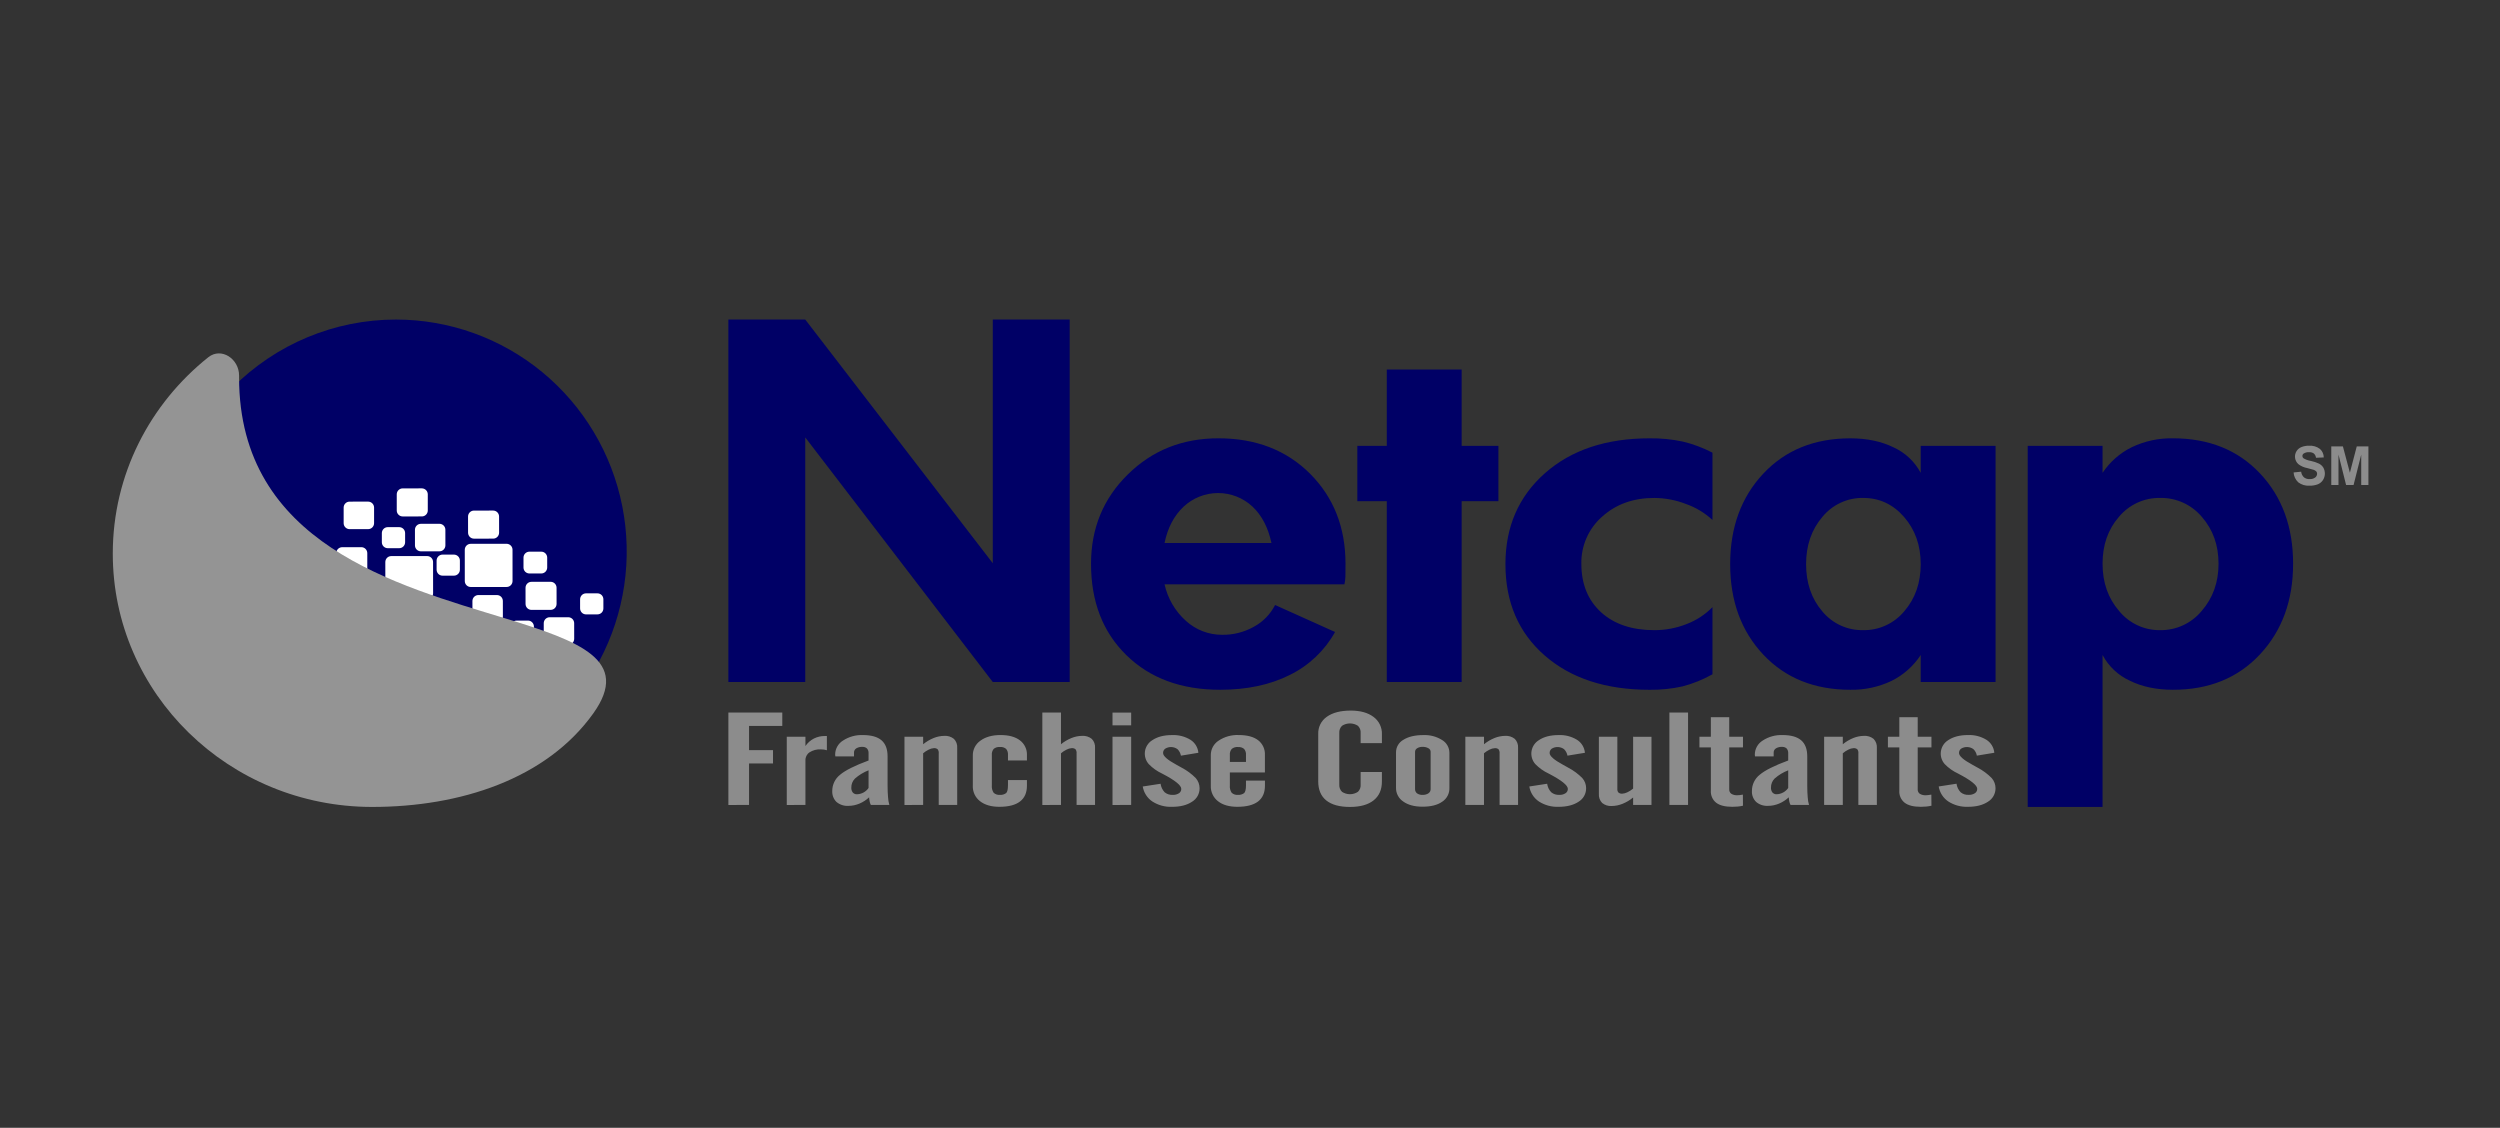 <svg width="133" height="60" viewBox="0 0 133 60" fill="none" xmlns="http://www.w3.org/2000/svg">
<rect x="0" y="0" width="133" height="60" fill="#333333" stroke="none"/>
<path d="M121.993 29.99C121.993 31.947 121.406 33.554 120.232 34.812C119.057 36.07 117.514 36.698 115.601 36.696C114.72 36.696 113.953 36.534 113.3 36.21C112.683 35.926 112.176 35.447 111.856 34.846V42.929H107.874V23.719H111.856V25.156C112.247 24.569 112.786 24.096 113.418 23.787C114.1 23.464 114.847 23.303 115.601 23.318C117.514 23.318 119.058 23.941 120.232 25.185C121.406 26.43 121.993 28.032 121.993 29.99ZM118.026 29.99C118.026 29.005 117.732 28.178 117.14 27.5C116.868 27.177 116.528 26.918 116.143 26.743C115.759 26.569 115.341 26.482 114.919 26.49C114.502 26.483 114.089 26.569 113.71 26.743C113.33 26.917 112.995 27.175 112.727 27.496C112.145 28.165 111.855 28.997 111.856 29.99C111.856 30.988 112.15 31.826 112.737 32.505C113.001 32.828 113.335 33.088 113.713 33.264C114.09 33.441 114.503 33.529 114.919 33.524C115.341 33.53 115.758 33.441 116.141 33.264C116.523 33.087 116.861 32.826 117.131 32.5C117.727 31.814 118.026 30.978 118.026 29.99ZM106.164 36.283H102.182V34.846C101.795 35.438 101.257 35.914 100.624 36.227C99.941 36.55 99.192 36.71 98.437 36.696C96.524 36.696 94.98 36.072 93.806 34.825C92.632 33.575 92.045 31.971 92.045 30.011C92.045 28.055 92.632 26.45 93.806 25.198C94.981 23.945 96.525 23.319 98.437 23.319C99.318 23.319 100.085 23.479 100.738 23.8C101.355 24.08 101.862 24.557 102.182 25.156V23.719H106.164L106.164 36.283ZM102.182 30.011C102.182 29.022 101.889 28.188 101.302 27.509C100.714 26.831 99.99 26.49 99.119 26.49C98.705 26.483 98.295 26.571 97.919 26.746C97.544 26.921 97.213 27.179 96.95 27.5C96.372 28.178 96.084 29.015 96.084 30.011C96.084 31.013 96.37 31.849 96.941 32.518C97.205 32.84 97.538 33.097 97.915 33.272C98.292 33.446 98.704 33.532 99.119 33.524C99.536 33.532 99.95 33.444 100.329 33.27C100.709 33.095 101.044 32.837 101.311 32.514C101.893 31.836 102.182 31.005 102.182 30.011ZM91.103 35.873C90.6 36.155 90.064 36.372 89.507 36.517C88.933 36.645 88.347 36.705 87.76 36.697C85.43 36.697 83.57 36.088 82.177 34.872C80.785 33.657 80.089 32.037 80.089 30.012C80.089 28.025 80.79 26.412 82.192 25.173C83.593 23.936 85.449 23.318 87.76 23.319C88.355 23.311 88.949 23.369 89.531 23.493C90.077 23.625 90.604 23.822 91.103 24.082V27.663C90.698 27.287 90.221 26.998 89.701 26.815C89.162 26.604 88.589 26.495 88.011 26.491C86.893 26.491 85.967 26.823 85.231 27.488C84.877 27.799 84.594 28.184 84.404 28.617C84.213 29.049 84.119 29.518 84.128 29.991C84.128 31.074 84.478 31.931 85.175 32.57C85.871 33.205 86.816 33.524 88.011 33.525C88.598 33.526 89.179 33.416 89.725 33.201C90.243 33.004 90.713 32.698 91.103 32.301L91.103 35.873ZM79.715 26.665H77.76V36.283H73.777V26.665H72.21V23.719H73.777V19.66H77.76V23.719H79.715L79.715 26.665ZM71.581 29.986C71.581 30.293 71.581 30.523 71.576 30.672C71.572 30.811 71.554 30.949 71.524 31.085H61.954C62.12 31.837 62.518 32.517 63.09 33.029C63.618 33.51 64.305 33.774 65.017 33.771C65.607 33.78 66.188 33.633 66.703 33.345C67.189 33.083 67.584 32.678 67.835 32.186L71.026 33.622C70.475 34.61 69.638 35.405 68.626 35.903C67.579 36.431 66.343 36.696 64.909 36.696C62.84 36.696 61.178 36.082 59.923 34.854C58.668 33.627 58.042 32.005 58.043 29.99C58.043 28.106 58.695 26.522 59.999 25.241C61.301 23.957 62.909 23.316 64.824 23.318C66.812 23.318 68.436 23.946 69.696 25.202C70.951 26.46 71.579 28.054 71.581 29.986ZM67.641 28.886C67.466 28.063 67.127 27.415 66.624 26.942C66.124 26.482 65.471 26.227 64.793 26.23C64.116 26.232 63.464 26.491 62.968 26.955C62.457 27.436 62.119 28.08 61.955 28.886L67.641 28.886ZM56.907 36.283H52.816L42.84 23.271V36.283H38.749V17H42.84L52.816 29.964V17H56.907V36.283Z" fill="#000066"/>
<path d="M103.138 41.84L104.087 41.694C104.109 41.865 104.186 42.024 104.305 42.148C104.426 42.247 104.579 42.296 104.735 42.286C104.851 42.292 104.966 42.262 105.065 42.199C105.104 42.174 105.135 42.14 105.157 42.099C105.179 42.059 105.189 42.013 105.188 41.967C105.188 41.779 104.856 41.511 104.19 41.164L104.165 41.151C103.9 41.028 103.661 40.858 103.457 40.648C103.376 40.556 103.316 40.448 103.281 40.33C103.246 40.213 103.238 40.089 103.256 39.968C103.274 39.847 103.318 39.731 103.385 39.629C103.453 39.526 103.542 39.44 103.646 39.376C103.914 39.196 104.264 39.105 104.695 39.105C105.04 39.089 105.382 39.177 105.677 39.357C105.796 39.431 105.895 39.533 105.968 39.652C106.041 39.772 106.085 39.907 106.097 40.047L105.169 40.2C105.146 40.069 105.082 39.948 104.987 39.855C104.893 39.786 104.78 39.746 104.664 39.742C104.547 39.737 104.432 39.767 104.333 39.828C104.296 39.854 104.267 39.889 104.247 39.93C104.228 39.97 104.218 40.015 104.22 40.06C104.22 40.219 104.452 40.425 104.917 40.676C105.042 40.746 105.14 40.8 105.209 40.839C105.486 40.984 105.739 41.171 105.959 41.394C106.09 41.543 106.162 41.735 106.162 41.934C106.162 42.079 106.126 42.221 106.055 42.347C105.984 42.473 105.882 42.578 105.759 42.652C105.491 42.831 105.136 42.922 104.695 42.922C104.325 42.937 103.96 42.837 103.648 42.637C103.514 42.546 103.399 42.429 103.311 42.292C103.224 42.155 103.165 42.002 103.139 41.841L103.138 41.84ZM101.044 42.059V39.76H100.437V39.196H101.044V38.154H102.022V39.196H102.753V39.76H102.022V41.994C102.019 42.039 102.027 42.085 102.047 42.126C102.066 42.167 102.096 42.203 102.133 42.229C102.23 42.288 102.343 42.315 102.456 42.307C102.497 42.307 102.538 42.304 102.578 42.299C102.625 42.293 102.683 42.284 102.748 42.273L102.753 42.864C102.662 42.885 102.57 42.9 102.477 42.909C102.384 42.918 102.288 42.922 102.185 42.922C101.802 42.922 101.518 42.85 101.329 42.706C101.232 42.63 101.156 42.531 101.106 42.418C101.056 42.305 101.035 42.182 101.043 42.059L101.044 42.059ZM97.044 42.824V39.196H98.037V39.594C98.206 39.456 98.394 39.344 98.596 39.262C98.775 39.19 98.965 39.151 99.157 39.148C99.344 39.134 99.529 39.191 99.675 39.309C99.736 39.371 99.783 39.447 99.813 39.529C99.843 39.612 99.855 39.7 99.849 39.788V42.823H98.865V40.088C98.876 40.007 98.855 39.926 98.808 39.86C98.75 39.815 98.677 39.795 98.605 39.802C98.51 39.808 98.418 39.834 98.335 39.879C98.227 39.931 98.127 39.996 98.037 40.074V42.823L97.044 42.824ZM95.163 42.416C95.011 42.559 94.835 42.672 94.644 42.752C94.46 42.83 94.262 42.871 94.062 42.871C93.832 42.886 93.605 42.812 93.427 42.663C93.35 42.587 93.289 42.495 93.251 42.393C93.212 42.291 93.196 42.182 93.203 42.073C93.202 41.908 93.239 41.746 93.311 41.598C93.382 41.45 93.487 41.32 93.616 41.218C93.89 40.984 94.396 40.731 95.133 40.458V40.066C95.135 40.022 95.129 39.977 95.115 39.934C95.101 39.892 95.078 39.852 95.049 39.818C95.015 39.788 94.976 39.765 94.934 39.751C94.892 39.736 94.847 39.731 94.802 39.734C94.688 39.727 94.575 39.756 94.477 39.815C94.439 39.839 94.409 39.873 94.388 39.912C94.368 39.952 94.358 39.996 94.359 40.04V40.241H93.366C93.366 40.225 93.364 40.209 93.361 40.193C93.358 40.177 93.356 40.161 93.356 40.145C93.356 39.995 93.395 39.847 93.469 39.716C93.542 39.585 93.648 39.476 93.776 39.397C94.089 39.193 94.459 39.09 94.833 39.105C95.276 39.105 95.606 39.198 95.822 39.383C96.038 39.569 96.146 39.855 96.146 40.241V41.787C96.146 42.03 96.154 42.241 96.171 42.422C96.178 42.558 96.201 42.692 96.24 42.823H95.256C95.228 42.77 95.207 42.713 95.195 42.654C95.178 42.576 95.167 42.496 95.162 42.416L95.163 42.416ZM95.133 41.92V40.98C94.869 41.082 94.626 41.229 94.413 41.415C94.349 41.478 94.298 41.554 94.265 41.637C94.231 41.721 94.214 41.81 94.216 41.9C94.21 41.994 94.238 42.087 94.295 42.162C94.323 42.193 94.357 42.217 94.395 42.233C94.433 42.249 94.474 42.256 94.516 42.254C94.637 42.251 94.756 42.219 94.863 42.161C94.971 42.104 95.063 42.021 95.132 41.921L95.133 41.92ZM91.018 42.06V39.76H90.41V39.196H91.017V38.154H91.995V39.196H92.726V39.76H91.995V41.994C91.992 42.039 92.001 42.085 92.02 42.126C92.039 42.167 92.069 42.203 92.106 42.229C92.203 42.287 92.316 42.315 92.429 42.307C92.47 42.307 92.51 42.304 92.551 42.299C92.598 42.293 92.655 42.284 92.721 42.273L92.726 42.864C92.635 42.885 92.543 42.9 92.45 42.909C92.357 42.918 92.26 42.922 92.158 42.922C91.775 42.922 91.49 42.85 91.302 42.706C91.205 42.63 91.129 42.531 91.08 42.418C91.03 42.305 91.009 42.182 91.017 42.059L91.018 42.06ZM88.812 42.824V37.908H89.804V42.823L88.812 42.824ZM87.859 39.197V42.824H86.882V42.426C86.713 42.567 86.522 42.681 86.317 42.763C86.136 42.837 85.942 42.877 85.746 42.879C85.561 42.893 85.378 42.835 85.234 42.718C85.172 42.654 85.125 42.577 85.095 42.494C85.065 42.41 85.053 42.321 85.06 42.232V39.196H86.043V41.979C86.04 42.013 86.043 42.047 86.054 42.079C86.065 42.112 86.082 42.141 86.105 42.166C86.162 42.21 86.233 42.23 86.304 42.224C86.4 42.218 86.493 42.192 86.579 42.148C86.688 42.096 86.79 42.031 86.882 41.953V39.196L87.859 39.197ZM81.36 41.841L82.309 41.695C82.331 41.866 82.407 42.025 82.526 42.149C82.647 42.248 82.8 42.297 82.956 42.287C83.072 42.293 83.188 42.263 83.286 42.2C83.325 42.175 83.357 42.141 83.378 42.1C83.4 42.059 83.41 42.014 83.409 41.968C83.409 41.78 83.077 41.512 82.411 41.165L82.386 41.152C82.121 41.029 81.882 40.858 81.678 40.649C81.597 40.557 81.537 40.449 81.502 40.331C81.467 40.214 81.458 40.09 81.476 39.969C81.494 39.847 81.539 39.731 81.606 39.629C81.674 39.527 81.763 39.441 81.867 39.377C82.135 39.196 82.484 39.106 82.915 39.106C83.26 39.09 83.602 39.178 83.898 39.358C84.016 39.432 84.115 39.533 84.188 39.653C84.261 39.773 84.305 39.908 84.318 40.048L83.389 40.201C83.366 40.07 83.302 39.949 83.207 39.855C83.113 39.786 83.001 39.747 82.884 39.742C82.767 39.737 82.652 39.768 82.553 39.829C82.517 39.855 82.487 39.89 82.468 39.931C82.448 39.971 82.439 40.016 82.44 40.061C82.44 40.22 82.673 40.425 83.138 40.677C83.263 40.747 83.361 40.801 83.43 40.84C83.707 40.985 83.96 41.172 84.18 41.395C84.311 41.544 84.382 41.736 84.382 41.935C84.383 42.079 84.346 42.222 84.276 42.347C84.205 42.473 84.103 42.578 83.979 42.653C83.711 42.832 83.356 42.922 82.915 42.923C82.546 42.937 82.18 42.838 81.869 42.638C81.734 42.547 81.619 42.429 81.531 42.292C81.444 42.155 81.385 42.001 81.359 41.84L81.36 41.841ZM77.956 42.824V39.196H78.949V39.594C79.118 39.456 79.306 39.344 79.508 39.262C79.687 39.19 79.877 39.151 80.07 39.148C80.256 39.134 80.441 39.191 80.587 39.309C80.648 39.371 80.695 39.447 80.725 39.529C80.755 39.612 80.767 39.7 80.761 39.788V42.823H79.778V40.088C79.788 40.007 79.767 39.926 79.721 39.86C79.663 39.815 79.59 39.795 79.517 39.803C79.422 39.809 79.331 39.835 79.247 39.879C79.14 39.931 79.039 39.996 78.948 40.074V42.824L77.956 42.824ZM74.268 40.027C74.267 39.89 74.304 39.755 74.373 39.637C74.443 39.519 74.543 39.422 74.662 39.356C74.927 39.19 75.281 39.106 75.724 39.106C76.075 39.091 76.422 39.183 76.72 39.369C76.838 39.439 76.935 39.538 77.003 39.657C77.071 39.775 77.107 39.91 77.108 40.047V41.921C77.112 42.065 77.08 42.208 77.013 42.336C76.946 42.463 76.848 42.572 76.727 42.65C76.474 42.828 76.126 42.916 75.68 42.916C75.252 42.916 74.91 42.825 74.654 42.642C74.533 42.562 74.433 42.453 74.366 42.324C74.298 42.196 74.264 42.052 74.268 41.906V40.027ZM75.281 41.974C75.279 42.018 75.287 42.062 75.305 42.102C75.323 42.143 75.351 42.178 75.385 42.206C75.472 42.266 75.576 42.294 75.68 42.287C75.791 42.293 75.901 42.264 75.994 42.204C76.031 42.178 76.061 42.144 76.082 42.104C76.102 42.063 76.112 42.019 76.11 41.974V39.998C76.11 39.958 76.099 39.919 76.078 39.886C76.057 39.852 76.027 39.825 75.992 39.807C75.897 39.754 75.789 39.729 75.68 39.733C75.579 39.729 75.479 39.755 75.392 39.807C75.359 39.826 75.331 39.854 75.311 39.887C75.291 39.921 75.281 39.959 75.281 39.998V41.974ZM70.13 41.563V39.043C70.124 38.864 70.163 38.688 70.243 38.528C70.323 38.369 70.442 38.233 70.588 38.132C70.895 37.913 71.319 37.803 71.859 37.803C72.369 37.803 72.773 37.915 73.072 38.14C73.216 38.246 73.332 38.385 73.409 38.546C73.487 38.707 73.525 38.885 73.518 39.064V39.536H72.386V38.995C72.392 38.925 72.382 38.854 72.357 38.788C72.332 38.722 72.293 38.663 72.243 38.613C72.117 38.53 71.969 38.486 71.818 38.486C71.667 38.486 71.52 38.53 71.394 38.613C71.343 38.663 71.304 38.722 71.28 38.788C71.255 38.854 71.245 38.925 71.25 38.995V41.738C71.245 41.809 71.255 41.88 71.28 41.947C71.305 42.013 71.343 42.074 71.394 42.124C71.519 42.208 71.667 42.252 71.818 42.252C71.969 42.252 72.117 42.208 72.243 42.124C72.293 42.074 72.332 42.013 72.357 41.947C72.382 41.88 72.392 41.809 72.386 41.738V41.069H73.517V41.583C73.517 42.013 73.37 42.345 73.076 42.579C72.782 42.812 72.363 42.929 71.819 42.929C71.262 42.929 70.842 42.813 70.556 42.582C70.271 42.351 70.129 42.011 70.129 41.562L70.13 41.563ZM64.415 41.801V40.172C64.414 40.019 64.451 39.868 64.524 39.733C64.597 39.599 64.702 39.484 64.83 39.402C65.147 39.191 65.522 39.087 65.901 39.104C66.348 39.104 66.693 39.196 66.933 39.38C67.053 39.472 67.148 39.593 67.211 39.731C67.273 39.869 67.302 40.02 67.293 40.172V41.096H65.428V41.78C65.414 41.919 65.448 42.059 65.525 42.175C65.568 42.216 65.62 42.247 65.677 42.266C65.734 42.285 65.794 42.292 65.853 42.286C65.973 42.298 66.094 42.264 66.19 42.191C66.254 42.13 66.286 41.992 66.286 41.78V41.528H67.295V41.8C67.295 42.172 67.172 42.452 66.927 42.64C66.682 42.827 66.316 42.921 65.828 42.922C65.39 42.922 65.046 42.822 64.793 42.622C64.67 42.525 64.571 42.4 64.505 42.257C64.439 42.114 64.408 41.957 64.415 41.8V41.801ZM65.428 40.534H66.286V40.167C66.292 40.108 66.285 40.05 66.268 39.994C66.251 39.938 66.222 39.886 66.185 39.841C66.094 39.767 65.978 39.732 65.862 39.742C65.742 39.731 65.623 39.766 65.529 39.841C65.492 39.886 65.463 39.938 65.446 39.993C65.428 40.05 65.422 40.108 65.428 40.167V40.534ZM60.794 41.842L61.743 41.696C61.766 41.867 61.842 42.026 61.961 42.15C62.082 42.248 62.235 42.297 62.391 42.288C62.507 42.294 62.623 42.263 62.721 42.201C62.76 42.176 62.791 42.142 62.813 42.101C62.835 42.06 62.846 42.014 62.844 41.968C62.844 41.78 62.512 41.513 61.846 41.166L61.821 41.153C61.557 41.03 61.317 40.859 61.114 40.65C61.032 40.558 60.972 40.45 60.938 40.332C60.903 40.214 60.894 40.091 60.912 39.969C60.93 39.848 60.974 39.732 61.042 39.63C61.109 39.528 61.198 39.442 61.303 39.378C61.571 39.197 61.919 39.106 62.351 39.106C62.696 39.09 63.038 39.178 63.334 39.358C63.452 39.433 63.551 39.534 63.624 39.654C63.697 39.774 63.742 39.909 63.754 40.048L62.825 40.202C62.802 40.07 62.738 39.949 62.643 39.856C62.549 39.787 62.436 39.748 62.32 39.743C62.204 39.738 62.088 39.768 61.989 39.83C61.953 39.856 61.923 39.891 61.904 39.931C61.884 39.972 61.874 40.017 61.876 40.062C61.876 40.221 62.109 40.426 62.574 40.678C62.699 40.747 62.796 40.802 62.865 40.84C63.143 40.985 63.396 41.173 63.616 41.396C63.746 41.545 63.818 41.737 63.818 41.935C63.819 42.08 63.782 42.222 63.712 42.348C63.641 42.474 63.539 42.579 63.415 42.653C63.147 42.833 62.793 42.923 62.352 42.923C61.982 42.938 61.616 42.839 61.304 42.638C61.169 42.548 61.054 42.43 60.967 42.293C60.879 42.156 60.82 42.002 60.794 41.84L60.794 41.842ZM59.185 42.825V39.196H60.178V42.823L59.185 42.825ZM59.185 38.587V37.91H60.178V38.587H59.185ZM55.452 42.825V37.908H56.444V39.594C56.613 39.456 56.802 39.344 57.004 39.262C57.182 39.19 57.373 39.151 57.565 39.148C57.752 39.134 57.937 39.191 58.083 39.309C58.144 39.371 58.191 39.447 58.221 39.529C58.251 39.612 58.263 39.7 58.256 39.788V42.823H57.274V40.088C57.284 40.007 57.264 39.926 57.217 39.86C57.159 39.815 57.086 39.794 57.013 39.802C56.919 39.808 56.827 39.834 56.743 39.879C56.636 39.931 56.535 39.996 56.445 40.074V42.823L55.452 42.825ZM51.754 41.801V40.198C51.75 40.042 51.786 39.887 51.857 39.748C51.928 39.609 52.033 39.49 52.162 39.401C52.433 39.203 52.789 39.104 53.23 39.104C53.669 39.104 54.011 39.198 54.26 39.386C54.381 39.477 54.478 39.596 54.543 39.733C54.608 39.869 54.639 40.02 54.633 40.172V40.457H53.624V40.164C53.63 40.106 53.624 40.047 53.606 39.991C53.589 39.935 53.561 39.883 53.523 39.838C53.432 39.764 53.316 39.729 53.199 39.74C53.08 39.728 52.961 39.764 52.867 39.838C52.83 39.883 52.801 39.935 52.784 39.991C52.767 40.047 52.76 40.106 52.766 40.164V41.778C52.752 41.918 52.786 42.058 52.862 42.175C52.906 42.216 52.958 42.247 53.015 42.266C53.072 42.285 53.132 42.292 53.191 42.286C53.311 42.298 53.431 42.264 53.528 42.191C53.592 42.13 53.624 41.992 53.624 41.778V41.5H54.633V41.799C54.633 42.171 54.51 42.451 54.265 42.639C54.02 42.828 53.653 42.922 53.166 42.922C52.731 42.922 52.387 42.821 52.134 42.621C52.01 42.525 51.911 42.4 51.844 42.257C51.778 42.114 51.747 41.957 51.753 41.8L51.754 41.801ZM48.118 42.825V39.196H49.111V39.594C49.28 39.456 49.469 39.344 49.671 39.262C49.849 39.19 50.039 39.151 50.232 39.148C50.418 39.134 50.603 39.191 50.749 39.309C50.81 39.371 50.858 39.447 50.888 39.529C50.918 39.612 50.93 39.7 50.923 39.788V42.823H49.94V40.088C49.95 40.007 49.93 39.926 49.883 39.86C49.825 39.815 49.752 39.794 49.679 39.802C49.585 39.808 49.493 39.834 49.409 39.879C49.302 39.931 49.201 39.996 49.111 40.074V42.823L48.118 42.825ZM46.237 42.417C46.085 42.56 45.91 42.673 45.718 42.753C45.534 42.831 45.336 42.872 45.136 42.872C44.906 42.887 44.678 42.812 44.501 42.664C44.423 42.588 44.363 42.495 44.325 42.394C44.286 42.292 44.27 42.183 44.276 42.074C44.276 41.909 44.313 41.747 44.385 41.599C44.456 41.45 44.561 41.321 44.69 41.219C44.964 40.985 45.47 40.731 46.207 40.459V40.066C46.209 40.022 46.204 39.977 46.189 39.934C46.175 39.891 46.152 39.852 46.123 39.818C46.089 39.788 46.05 39.765 46.008 39.751C45.966 39.736 45.921 39.731 45.876 39.734C45.762 39.727 45.648 39.756 45.551 39.815C45.513 39.839 45.483 39.873 45.462 39.912C45.441 39.952 45.431 39.996 45.433 40.04V40.241H44.44C44.439 40.225 44.438 40.209 44.435 40.193C44.432 40.177 44.43 40.161 44.43 40.145C44.43 39.995 44.469 39.847 44.542 39.716C44.616 39.585 44.721 39.475 44.849 39.397C45.163 39.193 45.532 39.09 45.906 39.105C46.349 39.105 46.679 39.198 46.896 39.383C47.112 39.569 47.22 39.855 47.219 40.241V41.787C47.219 42.03 47.228 42.241 47.245 42.422C47.252 42.558 47.275 42.692 47.314 42.823H46.329C46.301 42.77 46.281 42.713 46.269 42.654C46.252 42.576 46.241 42.496 46.236 42.416L46.237 42.417ZM46.207 41.921V40.98C45.943 41.083 45.7 41.23 45.487 41.416C45.423 41.479 45.372 41.554 45.339 41.638C45.305 41.721 45.288 41.811 45.29 41.901C45.284 41.995 45.312 42.088 45.369 42.163C45.396 42.194 45.431 42.218 45.469 42.234C45.507 42.25 45.548 42.257 45.589 42.255C45.711 42.252 45.83 42.22 45.938 42.162C46.045 42.105 46.137 42.022 46.206 41.922L46.207 41.921ZM41.856 42.825V39.196H42.849V39.689C42.964 39.521 43.118 39.384 43.299 39.29C43.483 39.198 43.685 39.152 43.891 39.156H43.99V39.913C43.942 39.897 43.892 39.885 43.842 39.878C43.785 39.869 43.727 39.865 43.67 39.866C43.458 39.854 43.248 39.909 43.068 40.023C42.998 40.069 42.942 40.133 42.903 40.208C42.865 40.283 42.846 40.367 42.849 40.451V42.823L41.856 42.825ZM38.75 42.825V37.908H41.618V38.618H39.849V39.907H41.124V40.617H39.849V42.823L38.75 42.825Z" fill="#8C8C8C"/>
<path d="M122.019 25.134L122.421 25.094C122.434 25.208 122.486 25.314 122.568 25.393C122.653 25.46 122.76 25.494 122.867 25.488C122.974 25.496 123.081 25.466 123.168 25.404C123.199 25.381 123.225 25.351 123.242 25.316C123.259 25.282 123.269 25.244 123.27 25.205C123.271 25.16 123.256 25.116 123.227 25.081C123.186 25.039 123.135 25.009 123.079 24.992C123.03 24.975 122.92 24.945 122.748 24.902C122.579 24.872 122.419 24.802 122.281 24.699C122.181 24.614 122.116 24.495 122.098 24.365C122.079 24.234 122.109 24.102 122.181 23.992C122.244 23.898 122.333 23.825 122.437 23.784C122.565 23.733 122.702 23.709 122.839 23.712C123.046 23.697 123.252 23.757 123.419 23.882C123.484 23.938 123.535 24.007 123.57 24.086C123.606 24.164 123.624 24.249 123.624 24.335L123.211 24.353C123.202 24.265 123.162 24.184 123.096 24.125C123.019 24.073 122.927 24.049 122.835 24.056C122.736 24.05 122.637 24.076 122.553 24.13C122.533 24.144 122.516 24.163 122.504 24.185C122.493 24.207 122.487 24.232 122.488 24.257C122.488 24.281 122.493 24.305 122.504 24.327C122.515 24.349 122.53 24.367 122.549 24.382C122.666 24.451 122.795 24.498 122.928 24.519C123.082 24.551 123.232 24.6 123.375 24.667C123.467 24.715 123.545 24.787 123.601 24.876C123.656 24.977 123.685 25.091 123.683 25.207C123.68 25.323 123.646 25.436 123.585 25.534C123.519 25.638 123.422 25.718 123.309 25.764C123.166 25.818 123.015 25.843 122.863 25.839C122.649 25.853 122.437 25.789 122.267 25.659C122.12 25.522 122.032 25.334 122.019 25.134V25.134Z" fill="#8C8C8C"/>
<path d="M124.024 25.802V23.747H124.642L125.014 25.149L125.38 23.747H126V25.802H125.617V24.184L125.21 25.802H124.812L124.407 24.184V25.802H124.024Z" fill="#8C8C8C"/>
<path fill-rule="evenodd" clip-rule="evenodd" d="M21.061 17C23.902 17 26.655 17.989 28.851 19.799C31.047 21.61 32.551 24.13 33.105 26.929C33.66 29.728 33.231 32.634 31.892 35.152C30.553 37.669 28.387 39.642 25.762 40.734C23.137 41.827 20.217 41.971 17.498 41.143C14.78 40.314 12.431 38.564 10.853 36.191C9.274 33.818 8.564 30.968 8.842 28.128C9.121 25.287 10.371 22.632 12.38 20.613C14.682 18.3 17.805 17 21.061 17" fill="#000066"/>
<path fill-rule="evenodd" clip-rule="evenodd" d="M11.27 28.951C11.27 28.867 11.303 28.786 11.362 28.727C11.421 28.667 11.501 28.634 11.585 28.634L12.574 28.633C12.658 28.633 12.738 28.667 12.797 28.726C12.856 28.785 12.889 28.866 12.889 28.95L12.89 29.781C12.89 29.865 12.857 29.945 12.798 30.005C12.739 30.064 12.659 30.098 12.575 30.098L11.585 30.098C11.502 30.098 11.422 30.065 11.363 30.006C11.303 29.946 11.27 29.866 11.27 29.782L11.27 28.951ZM25.133 31.974C25.133 31.89 25.166 31.81 25.225 31.75C25.285 31.691 25.365 31.657 25.448 31.657L26.437 31.657C26.521 31.657 26.601 31.69 26.66 31.749C26.719 31.809 26.752 31.889 26.752 31.973L26.753 32.804C26.753 32.888 26.72 32.968 26.661 33.028C26.602 33.087 26.522 33.121 26.438 33.121L25.449 33.121C25.365 33.121 25.285 33.088 25.226 33.029C25.167 32.969 25.134 32.889 25.134 32.805L25.133 31.974ZM22.075 28.184C22.075 28.1 22.108 28.019 22.167 27.96C22.226 27.901 22.307 27.867 22.39 27.867L23.379 27.866C23.462 27.866 23.543 27.9 23.602 27.959C23.661 28.018 23.694 28.099 23.694 28.183L23.695 29.013C23.695 29.097 23.662 29.178 23.602 29.237C23.543 29.297 23.463 29.33 23.38 29.33L22.391 29.331C22.307 29.331 22.227 29.297 22.168 29.238C22.109 29.179 22.076 29.098 22.076 29.014L22.075 28.184ZM15.063 30.131C15.063 30.047 15.097 29.967 15.156 29.907C15.215 29.848 15.295 29.815 15.379 29.815L16.368 29.814C16.451 29.814 16.532 29.847 16.591 29.907C16.65 29.966 16.683 30.047 16.683 30.131L16.684 30.962C16.684 31.046 16.65 31.126 16.591 31.186C16.532 31.245 16.452 31.278 16.369 31.278L15.379 31.279C15.296 31.279 15.215 31.246 15.156 31.186C15.097 31.127 15.064 31.046 15.064 30.962L15.063 30.131ZM28.927 33.155C28.927 33.071 28.96 32.99 29.019 32.931C29.078 32.871 29.158 32.838 29.242 32.838L30.231 32.837C30.314 32.837 30.394 32.871 30.453 32.93C30.512 32.989 30.546 33.07 30.546 33.154L30.547 33.985C30.547 34.069 30.513 34.15 30.454 34.209C30.395 34.268 30.315 34.302 30.231 34.302L29.242 34.303C29.159 34.303 29.078 34.269 29.019 34.21C28.96 34.151 28.927 34.07 28.927 33.986L28.927 33.155ZM20.499 29.901C20.499 29.817 20.532 29.736 20.591 29.677C20.65 29.617 20.73 29.584 20.814 29.584L22.724 29.583C22.808 29.583 22.888 29.616 22.947 29.675C23.006 29.735 23.039 29.815 23.039 29.899L23.041 31.563C23.041 31.647 23.007 31.727 22.948 31.787C22.889 31.846 22.809 31.88 22.725 31.88L20.815 31.881C20.732 31.881 20.652 31.848 20.593 31.788C20.534 31.729 20.5 31.648 20.5 31.564L20.499 29.901ZM13.487 31.849C13.487 31.765 13.52 31.684 13.579 31.625C13.639 31.565 13.719 31.532 13.802 31.532L15.712 31.53C15.796 31.53 15.876 31.564 15.935 31.623C15.994 31.682 16.027 31.763 16.027 31.847L16.029 33.51C16.029 33.594 15.995 33.675 15.936 33.734C15.877 33.793 15.797 33.827 15.713 33.827L13.804 33.828C13.72 33.828 13.64 33.795 13.581 33.736C13.522 33.676 13.489 33.596 13.489 33.512L13.487 31.849ZM19.379 34.763C19.379 34.679 19.412 34.599 19.471 34.539C19.53 34.48 19.61 34.446 19.694 34.446H20.334C20.417 34.446 20.497 34.48 20.556 34.539C20.616 34.599 20.649 34.679 20.649 34.763V35.278C20.649 35.362 20.616 35.443 20.556 35.502C20.497 35.562 20.417 35.595 20.334 35.595H19.694C19.61 35.595 19.53 35.562 19.471 35.502C19.412 35.443 19.379 35.362 19.379 35.278L19.379 34.763ZM24.726 29.248C24.726 29.164 24.759 29.084 24.818 29.024C24.877 28.965 24.957 28.931 25.041 28.931L26.951 28.93C27.034 28.93 27.114 28.963 27.174 29.023C27.233 29.082 27.266 29.163 27.266 29.246L27.267 30.91C27.267 30.994 27.234 31.075 27.175 31.134C27.116 31.194 27.036 31.227 26.952 31.227L25.042 31.228C24.959 31.228 24.878 31.195 24.819 31.136C24.76 31.076 24.727 30.996 24.727 30.912L24.726 29.248ZM17.714 31.196C17.714 31.112 17.747 31.031 17.806 30.972C17.866 30.912 17.946 30.879 18.029 30.879L19.939 30.877C20.023 30.877 20.103 30.911 20.162 30.97C20.221 31.029 20.254 31.11 20.254 31.194L20.256 32.858C20.256 32.942 20.223 33.022 20.163 33.081C20.104 33.141 20.024 33.174 19.941 33.174L18.031 33.176C17.947 33.176 17.867 33.142 17.808 33.083C17.749 33.024 17.716 32.943 17.716 32.859L17.714 31.196ZM22.299 33.031C22.299 32.947 22.332 32.867 22.391 32.807C22.45 32.748 22.53 32.715 22.614 32.715L23.952 32.714C24.035 32.714 24.116 32.747 24.175 32.806C24.234 32.866 24.267 32.946 24.267 33.03L24.268 34.177C24.268 34.261 24.235 34.342 24.176 34.401C24.117 34.46 24.037 34.494 23.953 34.494L22.615 34.495C22.531 34.495 22.451 34.461 22.392 34.402C22.333 34.343 22.299 34.262 22.299 34.178L22.299 33.031ZM20.314 28.361C20.314 28.277 20.347 28.196 20.406 28.137C20.465 28.077 20.546 28.044 20.629 28.044H21.237C21.321 28.044 21.401 28.077 21.46 28.137C21.519 28.196 21.552 28.277 21.552 28.361V28.848C21.552 28.932 21.519 29.012 21.46 29.072C21.401 29.131 21.321 29.164 21.237 29.164H20.629C20.546 29.164 20.465 29.131 20.406 29.072C20.347 29.012 20.314 28.932 20.314 28.848V28.361ZM13.302 30.309C13.302 30.225 13.335 30.145 13.395 30.085C13.454 30.026 13.534 29.992 13.617 29.992H14.226C14.309 29.992 14.389 30.026 14.448 30.085C14.507 30.145 14.541 30.225 14.541 30.309V30.796C14.541 30.88 14.507 30.96 14.448 31.019C14.389 31.079 14.309 31.112 14.226 31.112L13.617 31.113C13.534 31.113 13.454 31.079 13.395 31.02C13.335 30.96 13.302 30.88 13.302 30.796V30.309ZM27.165 33.332C27.165 33.248 27.198 33.168 27.258 33.108C27.317 33.049 27.397 33.016 27.48 33.016L28.089 33.015C28.172 33.015 28.253 33.048 28.312 33.108C28.371 33.167 28.404 33.248 28.404 33.332V33.818C28.404 33.902 28.371 33.983 28.312 34.042C28.253 34.101 28.172 34.135 28.089 34.135H27.48C27.397 34.135 27.317 34.101 27.258 34.042C27.199 33.983 27.165 33.902 27.165 33.818L27.165 33.332ZM23.227 29.822C23.227 29.738 23.261 29.657 23.32 29.598C23.379 29.539 23.459 29.505 23.543 29.505H24.151C24.234 29.505 24.314 29.539 24.373 29.598C24.433 29.657 24.466 29.738 24.466 29.822V30.308C24.466 30.35 24.458 30.391 24.442 30.43C24.426 30.468 24.403 30.503 24.373 30.532C24.344 30.562 24.309 30.585 24.271 30.601C24.233 30.617 24.192 30.625 24.151 30.625L23.543 30.625C23.459 30.625 23.379 30.592 23.32 30.533C23.261 30.473 23.227 30.393 23.227 30.309L23.227 29.822ZM16.216 31.769C16.216 31.685 16.249 31.605 16.308 31.545C16.367 31.486 16.447 31.452 16.531 31.452H17.139C17.223 31.452 17.303 31.486 17.362 31.545C17.421 31.605 17.454 31.685 17.454 31.769V32.256C17.454 32.34 17.421 32.42 17.362 32.48C17.303 32.539 17.223 32.572 17.139 32.572H16.531C16.447 32.572 16.367 32.539 16.308 32.48C16.249 32.42 16.216 32.34 16.216 32.256V31.769ZM30.861 31.882C30.861 31.798 30.895 31.718 30.954 31.658C31.013 31.599 31.093 31.566 31.177 31.566H31.785C31.868 31.566 31.948 31.599 32.008 31.658C32.067 31.718 32.1 31.798 32.1 31.882V32.369C32.1 32.453 32.067 32.533 32.008 32.593C31.948 32.652 31.868 32.685 31.785 32.685L31.177 32.686C31.093 32.686 31.013 32.653 30.954 32.593C30.895 32.534 30.861 32.453 30.861 32.369V31.882ZM10.61 31.18C10.61 31.096 10.643 31.016 10.703 30.957C10.762 30.897 10.842 30.864 10.925 30.864L12.402 30.863C12.486 30.863 12.566 30.896 12.625 30.956C12.684 31.015 12.717 31.095 12.717 31.179L12.718 32.451C12.718 32.535 12.685 32.616 12.626 32.675C12.567 32.734 12.487 32.768 12.403 32.768L10.926 32.769C10.843 32.769 10.763 32.736 10.704 32.676C10.644 32.617 10.611 32.536 10.611 32.452L10.61 31.18ZM21.107 26.299C21.107 26.215 21.14 26.134 21.199 26.075C21.258 26.016 21.338 25.982 21.422 25.982L22.442 25.981C22.526 25.981 22.606 26.015 22.665 26.074C22.724 26.134 22.758 26.214 22.758 26.298L22.758 27.158C22.758 27.242 22.725 27.322 22.666 27.381C22.607 27.441 22.527 27.474 22.443 27.474L21.422 27.475C21.339 27.475 21.259 27.442 21.2 27.382C21.14 27.323 21.107 27.242 21.107 27.159L21.107 26.299ZM14.095 28.247C14.095 28.163 14.128 28.082 14.187 28.023C14.246 27.963 14.326 27.93 14.41 27.93L15.431 27.929C15.514 27.929 15.595 27.962 15.654 28.022C15.713 28.081 15.746 28.162 15.746 28.246L15.747 29.105C15.747 29.189 15.714 29.27 15.655 29.329C15.595 29.389 15.515 29.422 15.432 29.422L14.411 29.423C14.327 29.423 14.247 29.389 14.188 29.33C14.129 29.271 14.096 29.19 14.096 29.106L14.095 28.247ZM27.958 31.27C27.958 31.186 27.991 31.105 28.05 31.046C28.11 30.986 28.19 30.953 28.273 30.953L29.294 30.952C29.378 30.952 29.458 30.985 29.517 31.045C29.576 31.104 29.609 31.185 29.609 31.269L29.61 32.128C29.61 32.212 29.577 32.293 29.518 32.352C29.459 32.412 29.378 32.445 29.295 32.445L28.274 32.446C28.19 32.446 28.11 32.412 28.051 32.353C27.992 32.294 27.959 32.213 27.959 32.129L27.958 31.27ZM24.9 27.48C24.9 27.396 24.933 27.315 24.992 27.256C25.051 27.196 25.132 27.163 25.215 27.163L26.236 27.162C26.32 27.162 26.4 27.195 26.459 27.255C26.518 27.314 26.551 27.395 26.551 27.479L26.552 28.338C26.552 28.422 26.519 28.503 26.46 28.562C26.401 28.622 26.32 28.655 26.237 28.655L25.216 28.656C25.132 28.656 25.052 28.623 24.993 28.563C24.934 28.504 24.901 28.423 24.901 28.339L24.9 27.48ZM17.888 29.428C17.888 29.344 17.922 29.263 17.981 29.204C18.04 29.145 18.12 29.111 18.204 29.111L19.224 29.11C19.308 29.11 19.388 29.143 19.447 29.203C19.506 29.262 19.54 29.343 19.54 29.427L19.54 30.287C19.54 30.37 19.507 30.451 19.448 30.51C19.389 30.57 19.308 30.603 19.225 30.603L18.204 30.604C18.121 30.604 18.041 30.571 17.982 30.511C17.922 30.452 17.889 30.371 17.889 30.287L17.888 29.428ZM28.185 29.968C28.185 29.884 28.218 29.803 28.277 29.744C28.337 29.685 28.417 29.651 28.5 29.651H28.695C28.779 29.651 28.859 29.685 28.918 29.744C28.977 29.803 29.011 29.884 29.011 29.968V30.081C29.011 30.165 28.977 30.246 28.918 30.305C28.859 30.365 28.779 30.398 28.695 30.398H28.5C28.417 30.398 28.337 30.365 28.277 30.305C28.218 30.246 28.185 30.165 28.185 30.081V29.968ZM18.282 27.003C18.282 26.92 18.315 26.839 18.374 26.78C18.433 26.72 18.513 26.687 18.597 26.687L19.585 26.686C19.669 26.686 19.749 26.719 19.808 26.779C19.867 26.838 19.901 26.919 19.901 27.003L19.901 27.833C19.901 27.917 19.868 27.998 19.809 28.057C19.75 28.117 19.669 28.15 19.586 28.15L18.597 28.151C18.514 28.151 18.434 28.117 18.375 28.058C18.315 27.999 18.282 27.918 18.282 27.834L18.282 27.003Z" fill="white"/>
<path fill-rule="evenodd" clip-rule="evenodd" d="M31.561 37.956C29.067 41.442 24.484 42.929 19.8 42.929C12.18 42.929 6 36.894 6 29.452C6 25.24 7.98 21.479 11.08 19.007C11.774 18.453 12.725 19.094 12.719 19.984C12.719 20.016 12.719 20.048 12.719 20.079C12.719 28.94 21.115 31.131 26.896 32.903C30.851 34.116 33.582 35.132 31.561 37.956" fill="#949494"/>
<path d="M27.85 29.665C27.85 29.581 27.883 29.501 27.942 29.441C28.002 29.382 28.082 29.349 28.165 29.349H28.796C28.879 29.349 28.959 29.382 29.018 29.441C29.077 29.501 29.111 29.581 29.111 29.665V30.193C29.111 30.277 29.077 30.357 29.018 30.417C28.959 30.476 28.879 30.509 28.796 30.509H28.165C28.082 30.509 28.002 30.476 27.942 30.417C27.883 30.357 27.85 30.277 27.85 30.193V29.665Z" fill="white"/>
</svg>
